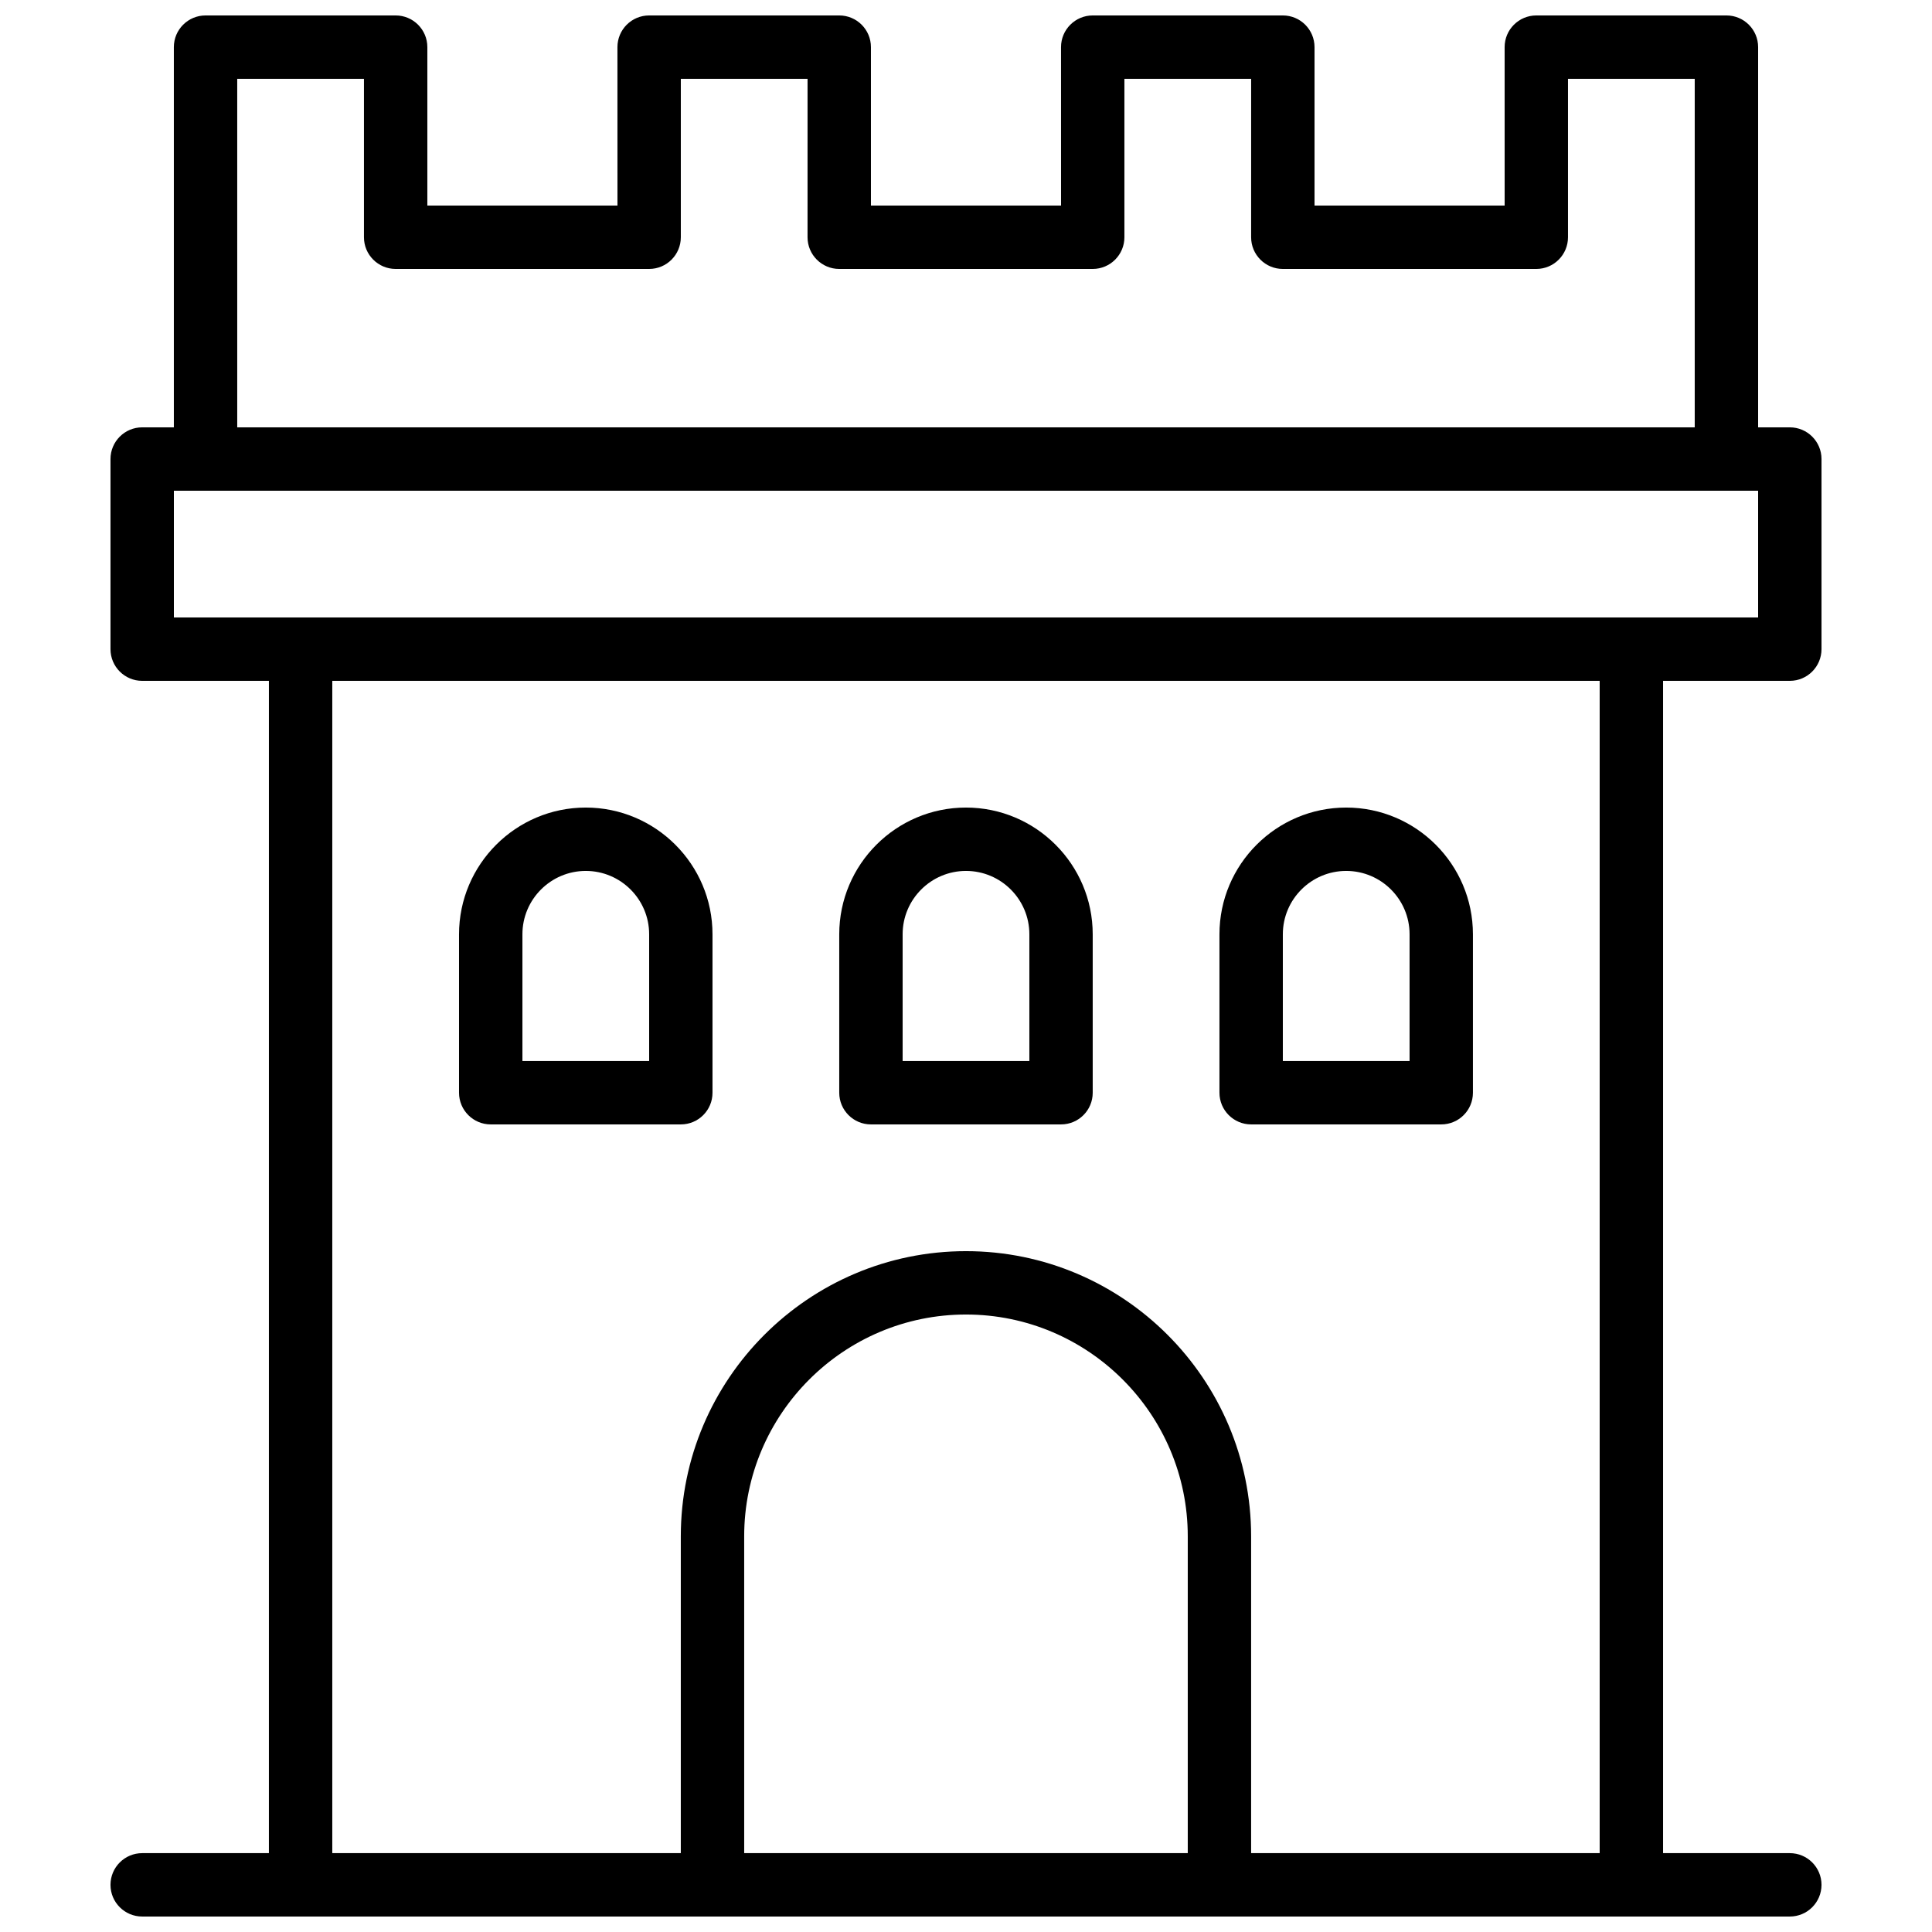 <?xml version="1.0" encoding="UTF-8"?>
<!-- Uploaded to: SVG Repo, www.svgrepo.com, Generator: SVG Repo Mixer Tools -->
<svg width="800px" height="800px" version="1.1" viewBox="144 144 512 512" xmlns="http://www.w3.org/2000/svg">
 <defs>
  <clipPath id="d">
   <path d="m173 635h454v16.902h-454z"/>
  </clipPath>
  <clipPath id="c">
   <path d="m215 307h370v344.9h-370z"/>
  </clipPath>
  <clipPath id="b">
   <path d="m190 148.09h420v126.91h-420z"/>
  </clipPath>
  <clipPath id="a">
   <path d="m324 475h152v176.9h-152z"/>
  </clipPath>
 </defs>
 <g clip-path="url(#d)">
  <path d="m618.32 651.9h-436.64c-4.637 0-8.398-3.758-8.398-8.398 0-4.637 3.758-8.398 8.398-8.398h436.64c4.637 0 8.398 3.758 8.398 8.398-0.004 4.641-3.762 8.398-8.398 8.398z"/>
 </g>
 <g clip-path="url(#c)">
  <path d="m576.33 651.9h-352.67c-4.637 0-8.398-3.758-8.398-8.398l0.004-327.47c0-4.637 3.758-8.398 8.398-8.398h352.67c4.637 0 8.398 3.758 8.398 8.398v327.48c-0.004 4.637-3.766 8.395-8.402 8.395zm-344.27-16.793h335.87v-310.68h-335.87z"/>
 </g>
 <g clip-path="url(#b)">
  <path d="m601.52 274.05h-403.05c-4.637 0-8.398-3.758-8.398-8.398v-109.16c0-4.637 3.758-8.398 8.398-8.398h50.383c4.637 0 8.398 3.758 8.398 8.398v41.984h50.383l-0.008-41.984c0-4.637 3.758-8.398 8.398-8.398h50.383c4.637 0 8.398 3.758 8.398 8.398v41.984h50.383l-0.008-41.984c0-4.637 3.758-8.398 8.398-8.398h50.383c4.637 0 8.398 3.758 8.398 8.398v41.984h50.383l-0.004-41.984c0-4.637 3.758-8.398 8.398-8.398h50.383c4.637 0 8.398 3.758 8.398 8.398v109.16c-0.008 4.633-3.766 8.395-8.402 8.395zm-394.65-16.793h386.25v-92.367h-33.586v41.984c0 4.637-3.758 8.398-8.398 8.398h-67.176c-4.637 0-8.398-3.758-8.398-8.398l0.004-41.984h-33.586v41.984c0 4.637-3.758 8.398-8.398 8.398h-67.176c-4.637 0-8.398-3.758-8.398-8.398l0.004-41.984h-33.586v41.984c0 4.637-3.758 8.398-8.398 8.398h-67.176c-4.637 0-8.398-3.758-8.398-8.398v-41.984h-33.586z"/>
 </g>
 <path d="m618.32 324.43h-436.64c-4.637 0-8.398-3.758-8.398-8.398v-50.383c0-4.637 3.758-8.398 8.398-8.398h436.64c4.637 0 8.398 3.758 8.398 8.398v50.383c-0.004 4.641-3.762 8.398-8.398 8.398zm-428.24-16.793h419.84v-33.586h-419.84z"/>
 <g clip-path="url(#a)">
  <path d="m467.17 651.9h-134.35c-4.637 0-8.398-3.758-8.398-8.398v-92.363c0-41.668 33.902-75.57 75.57-75.57 41.668 0 75.57 33.902 75.57 75.57v92.363c0.004 4.641-3.758 8.398-8.395 8.398zm-125.95-16.793h117.55v-83.969c0-32.41-26.367-58.777-58.777-58.777s-58.777 26.367-58.777 58.777z"/>
 </g>
 <path d="m425.19 441.98h-50.383c-4.637 0-8.398-3.758-8.398-8.398v-41.984c0-18.52 15.066-33.586 33.586-33.586 18.52 0 33.586 15.066 33.586 33.586v41.984c0.008 4.637-3.754 8.398-8.391 8.398zm-41.984-16.797h33.586v-33.586c0-9.262-7.531-16.793-16.793-16.793-9.262 0-16.793 7.531-16.793 16.793z"/>
 <path d="m525.95 441.98h-50.383c-4.637 0-8.398-3.758-8.398-8.398v-41.984c0-18.52 15.066-33.586 33.586-33.586 18.52 0 33.586 15.066 33.586 33.586v41.984c0.008 4.637-3.75 8.398-8.391 8.398zm-41.984-16.797h33.586v-33.586c0-9.262-7.531-16.793-16.793-16.793-9.262 0-16.793 7.531-16.793 16.793z"/>
 <path d="m324.43 441.98h-50.383c-4.637 0-8.398-3.758-8.398-8.398v-41.984c0-18.52 15.066-33.586 33.586-33.586s33.586 15.066 33.586 33.586v41.984c0.008 4.637-3.754 8.398-8.391 8.398zm-41.984-16.797h33.586v-33.586c0-9.262-7.531-16.793-16.793-16.793s-16.793 7.531-16.793 16.793z"/>
</svg>